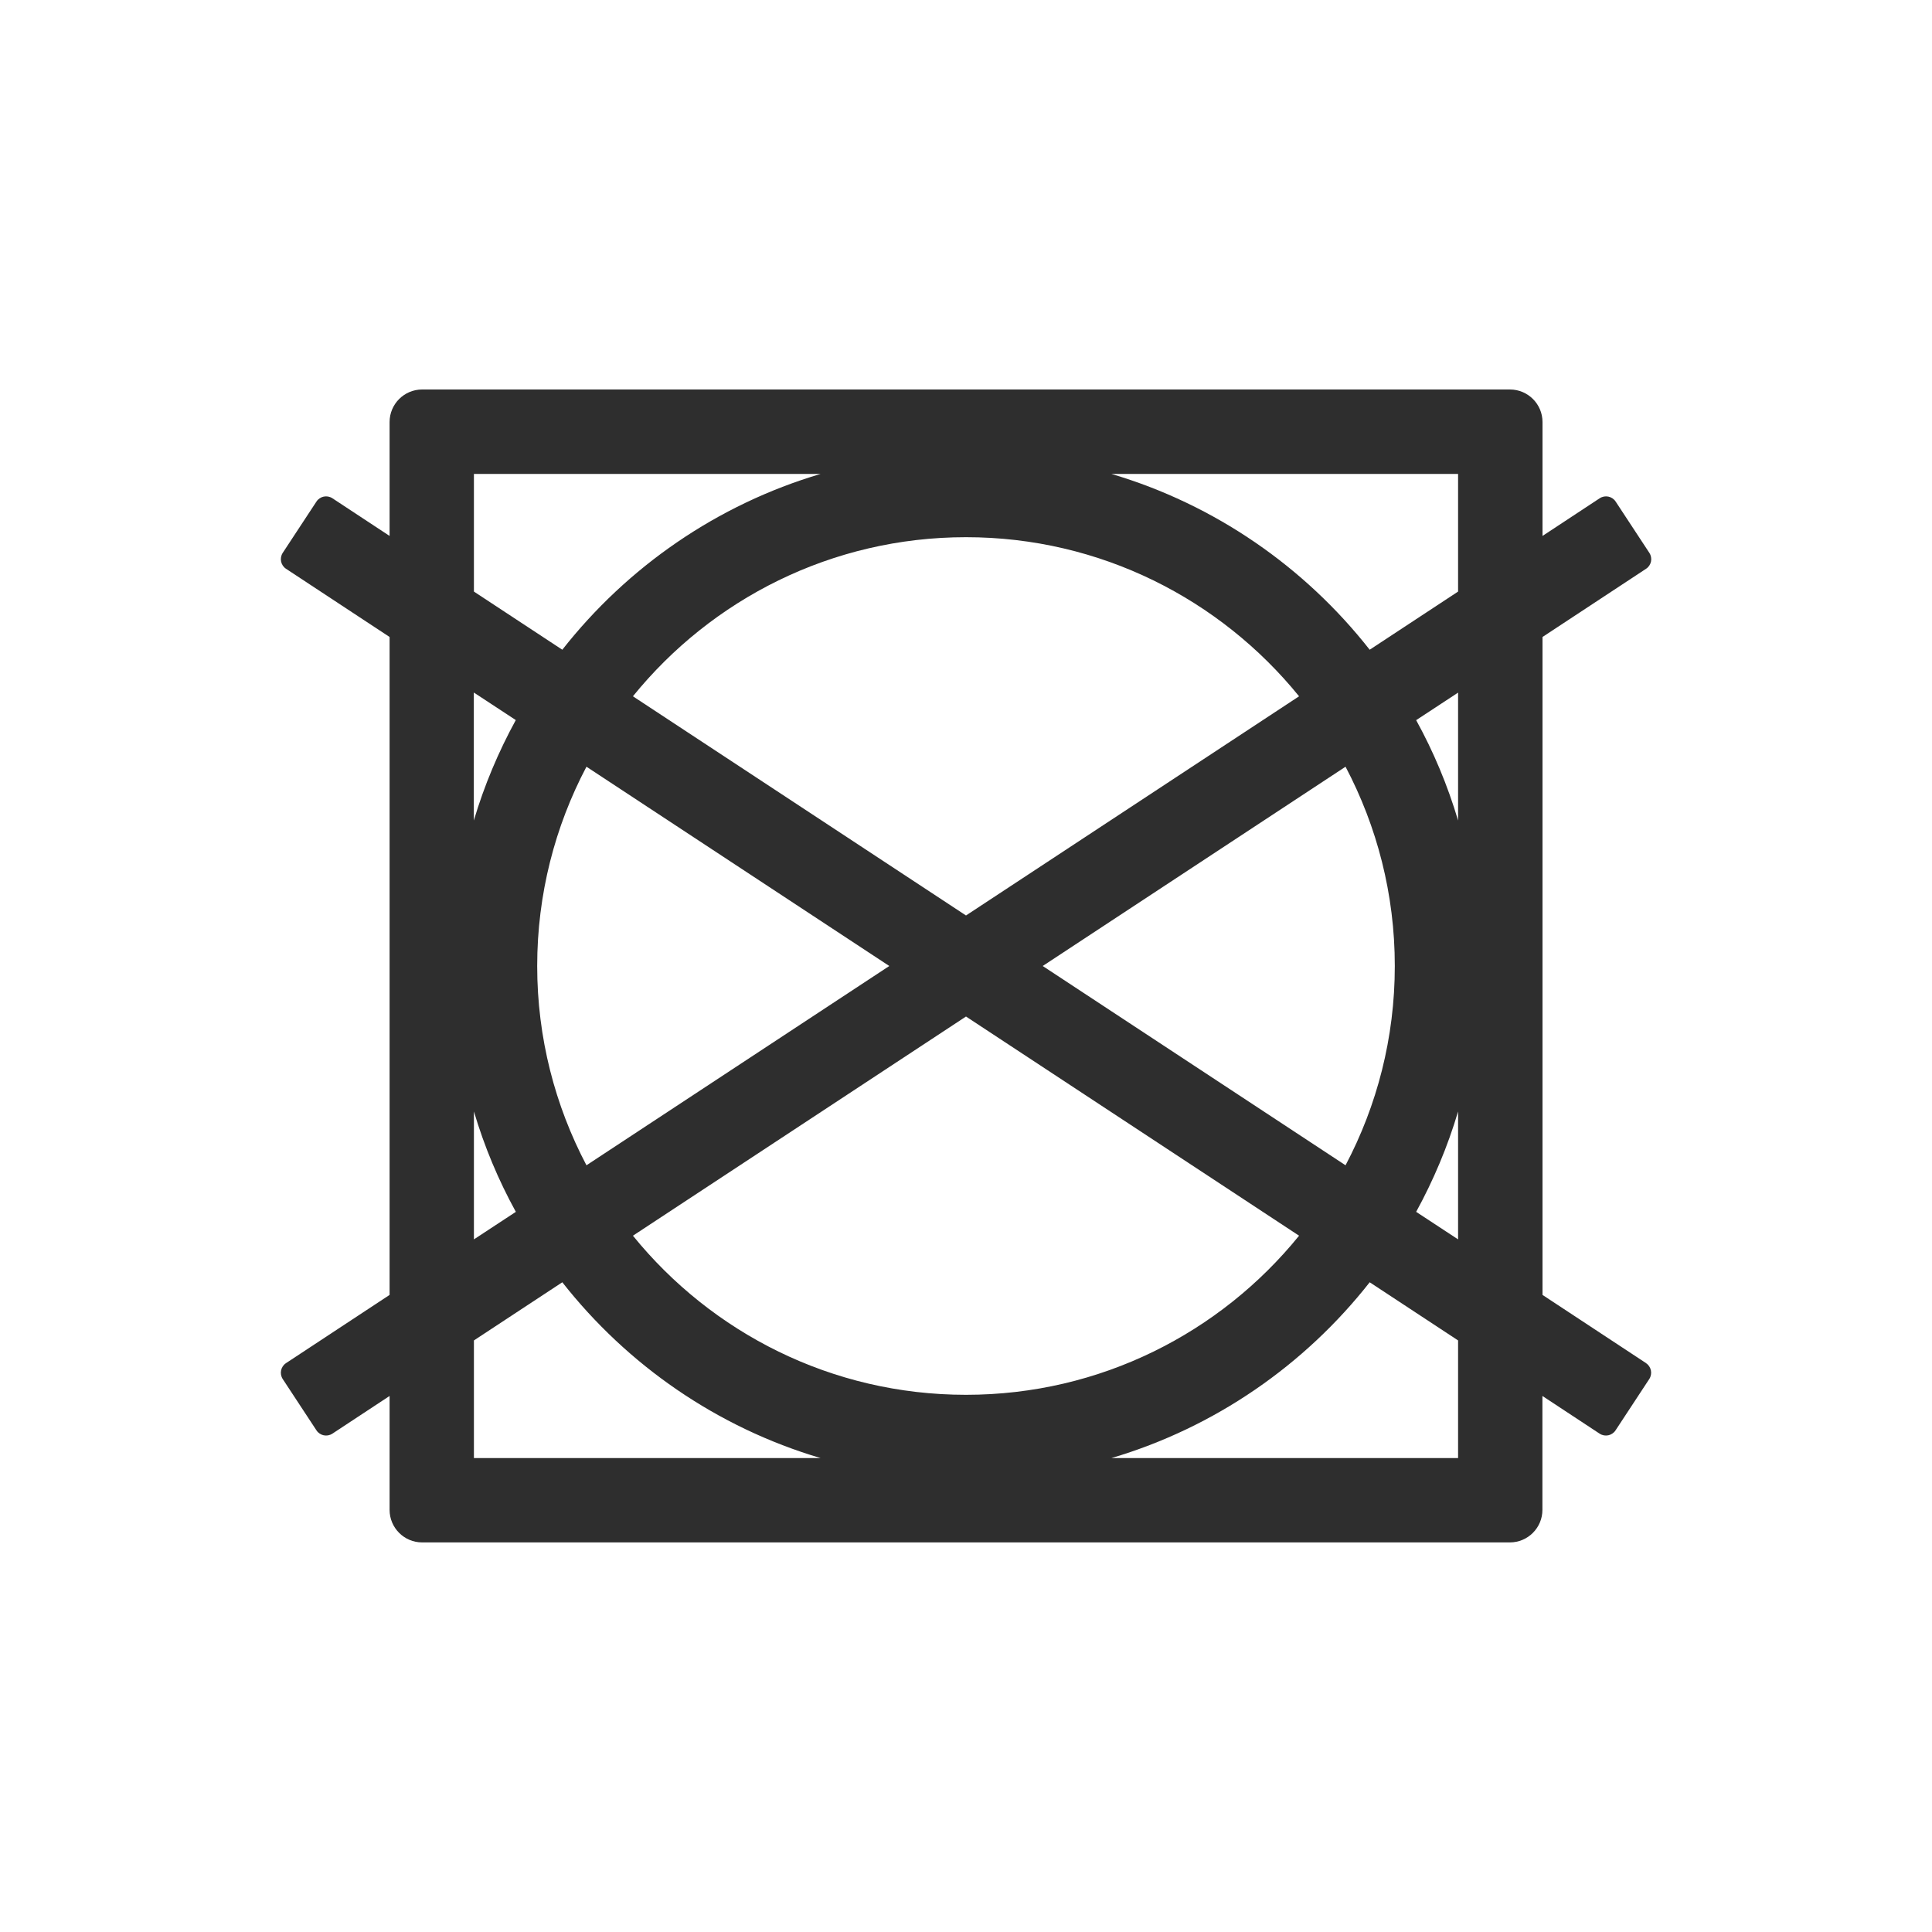 <?xml version="1.0" encoding="UTF-8"?>
<svg id="_レイヤー_1" data-name="レイヤー 1" xmlns="http://www.w3.org/2000/svg" viewBox="0 0 200 200">
  <defs>
    <style>
      .cls-1 {
        fill: #2e2e2e;
      }
    </style>
  </defs>
  <path id="tumble_dry_01" class="cls-1" d="M170.4,141.11l-10.72-7.06v-68.11l10.72-7.06c.55-.36.7-1.1.34-1.65l-3.49-5.31c-.36-.55-1.1-.7-1.65-.34l-5.92,3.9v-11.79c0-1.86-1.51-3.37-3.37-3.37H43.7c-1.86,0-3.37,1.51-3.37,3.37v11.79l-5.92-3.9c-.55-.36-1.29-.21-1.65.34l-3.49,5.31c-.36.55-.21,1.29.34,1.65l10.72,7.06v68.11l-10.72,7.06c-.55.36-.7,1.1-.34,1.65l3.49,5.31c.36.55,1.1.7,1.65.34l5.92-3.9v11.79c0,1.86,1.51,3.37,3.37,3.37h112.6c1.86,0,3.37-1.51,3.37-3.37v-11.79l5.92,3.9c.55.36,1.29.21,1.65-.34l3.49-5.31c.36-.55.21-1.29-.34-1.65ZM144.39,100c0,7.44-1.85,14.47-5.1,20.63l-31.35-20.63,31.35-20.63c3.25,6.17,5.1,13.19,5.1,20.63ZM150.94,128.3l-4.34-2.85c1.79-3.27,3.26-6.75,4.34-10.39v13.25ZM150.94,84.94c-1.08-3.64-2.54-7.12-4.34-10.39l4.34-2.85v13.25ZM150.94,49.06v12.18l-9.15,6.02c-6.73-8.57-16.03-15.03-26.74-18.2h35.89ZM134.48,72.08l-34.48,22.69-34.48-22.69c8.14-10.04,20.57-16.47,34.48-16.47s26.33,6.43,34.48,16.47ZM55.61,100c0-7.44,1.85-14.47,5.1-20.63l31.35,20.63-31.35,20.63c-3.25-6.17-5.1-13.19-5.1-20.63ZM49.06,49.06h35.89c-10.71,3.17-20.01,9.63-26.74,18.2l-9.15-6.02v-12.18ZM53.39,74.55c-1.79,3.27-3.26,6.75-4.34,10.39v-13.25l4.34,2.85ZM49.06,115.06c1.08,3.64,2.54,7.12,4.34,10.39l-4.34,2.85v-13.25ZM49.06,150.94v-12.18l9.15-6.02c6.73,8.57,16.03,15.03,26.74,18.2h-35.89ZM65.52,127.92l34.48-22.69,34.48,22.69c-8.14,10.04-20.57,16.47-34.48,16.47s-26.33-6.43-34.48-16.47ZM150.94,150.94h-35.89c10.71-3.17,20.01-9.63,26.74-18.2l9.15,6.02v12.18Z"/>
</svg>